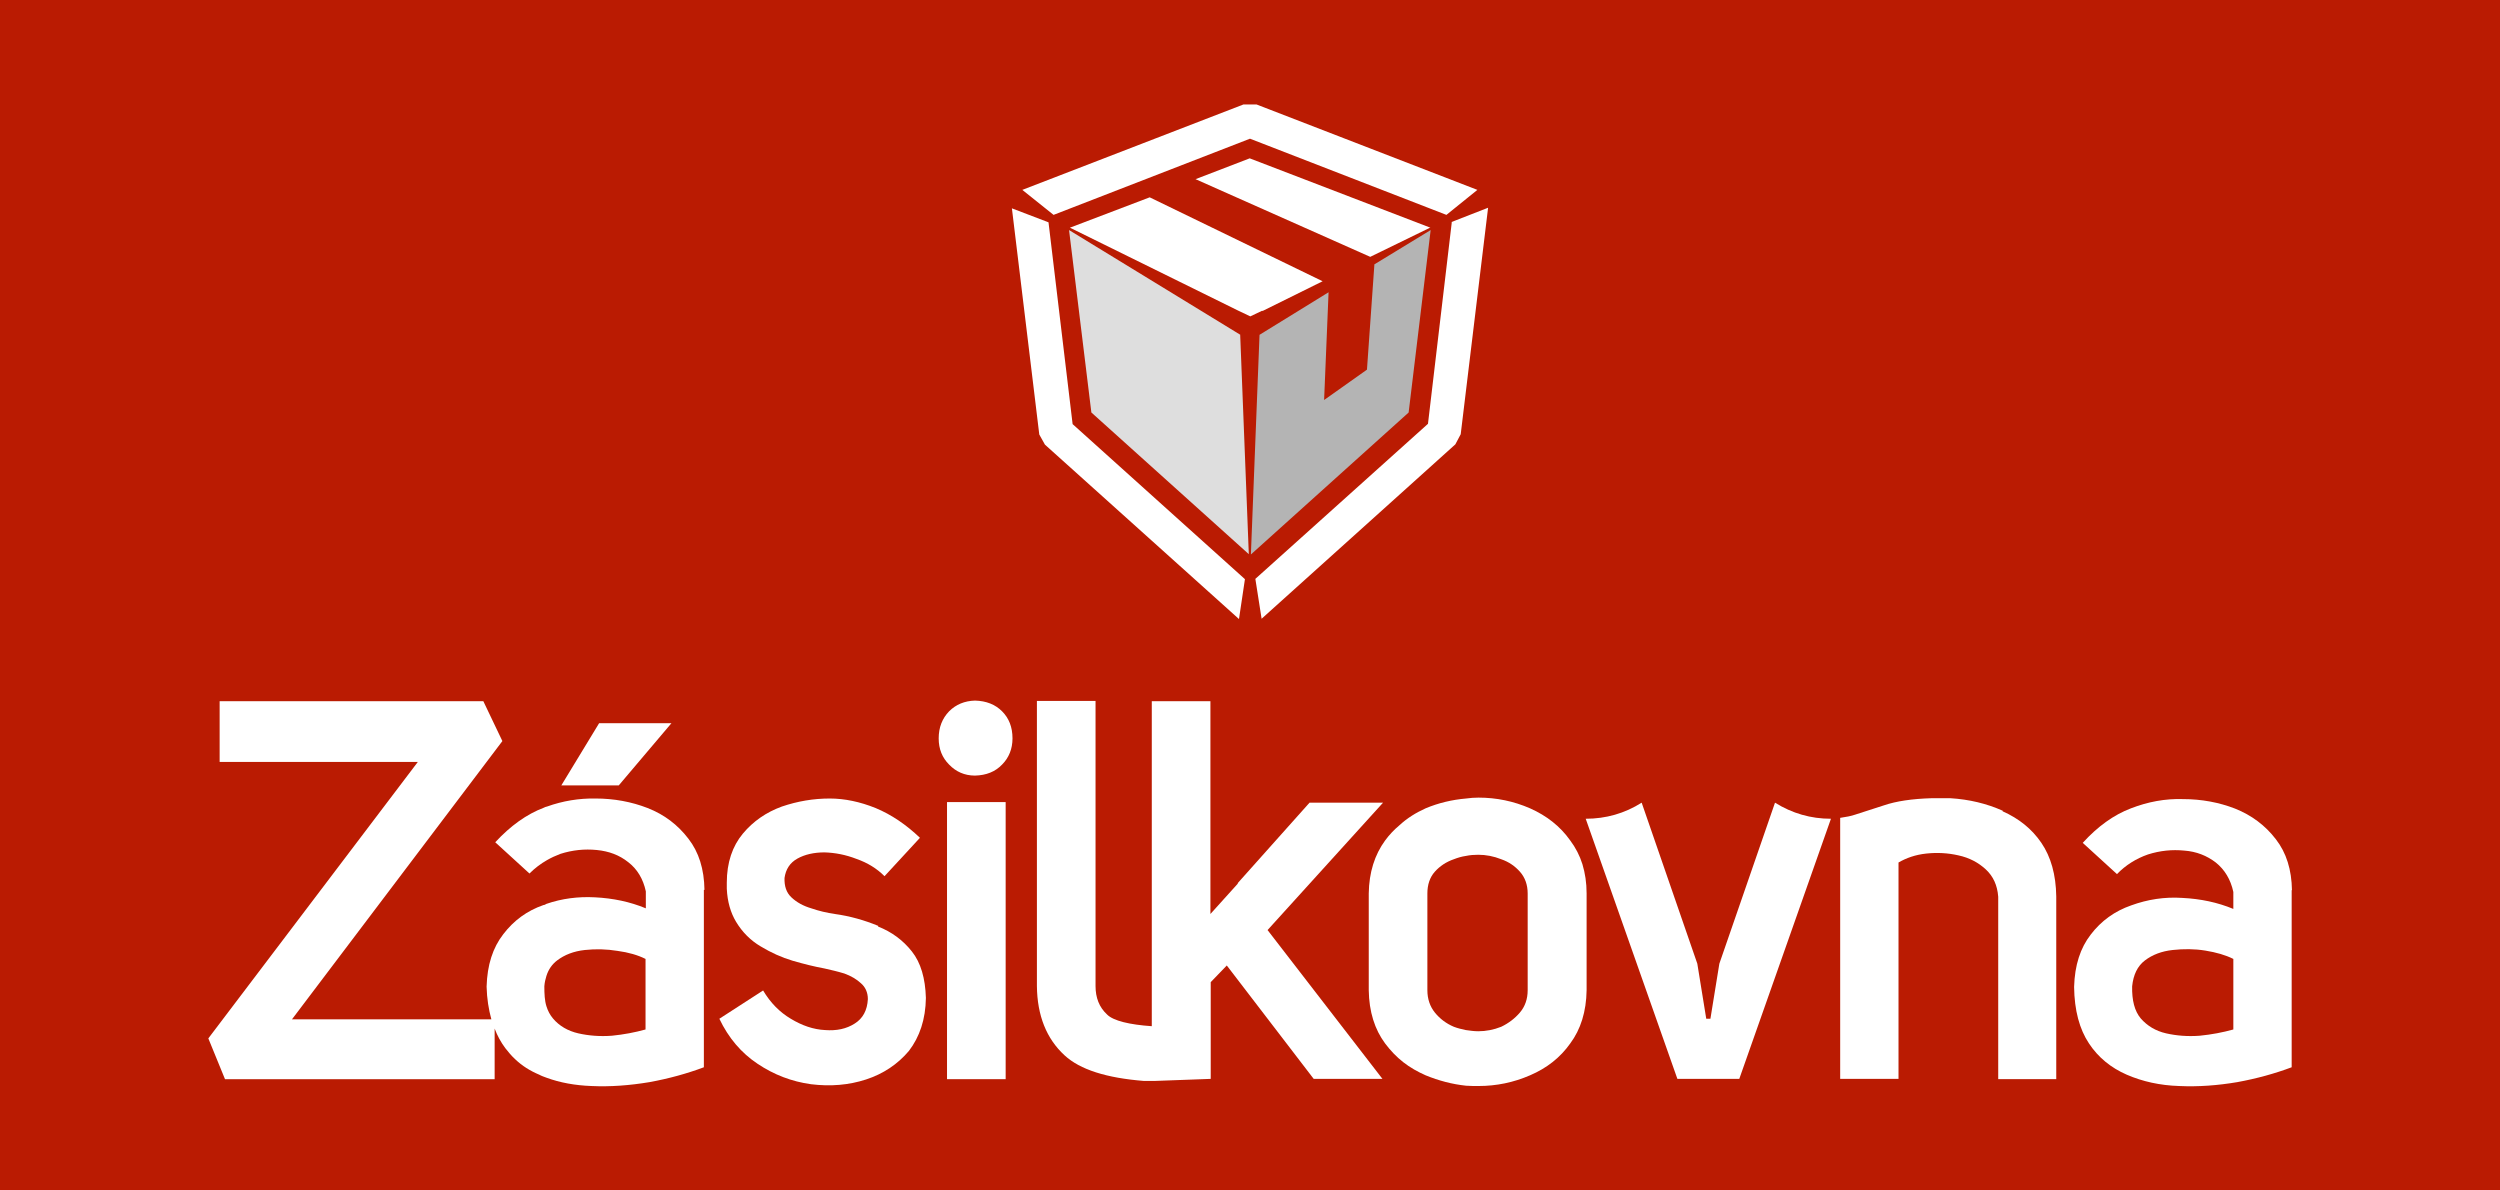 <svg height="40" viewBox="0 0 84 40" width="84" xmlns="http://www.w3.org/2000/svg"><path d="m0 0h84v40h-84z" fill="#ba1b02"/><g fill="#fff"><path d="m67.29 27.26c.54.24.98.59 1.3 1.06s.49 1.07.5 1.8v6.14h-1.95v-6.13c-.03-.39-.17-.69-.42-.92s-.55-.39-.92-.47c-.35-.08-.71-.1-1.08-.06s-.67.15-.93.3v7.27h-1.96v-8.77c.2-.03.37-.06.51-.11.21-.07.53-.17.96-.31.41-.14.94-.22 1.6-.24h.13.5c.64.04 1.22.18 1.76.42z"/><path d="m61.52 27.51-3.08 8.74h-2.08l-3.08-8.74c.68 0 1.31-.18 1.88-.54l1.87 5.41.3 1.85h.14l.3-1.85 1.87-5.41c.58.36 1.2.54 1.88.54z"/><path d="m29.5 31.13c.46.18.84.46 1.14.84s.45.9.47 1.56c-.01.72-.21 1.31-.57 1.78-.38.45-.86.77-1.44.96s-1.2.24-1.85.16c-.65-.09-1.25-.32-1.8-.69-.54-.36-.97-.86-1.28-1.51l1.47-.95c.25.42.56.73.93.95.38.23.76.36 1.15.38.39.03.72-.04 1-.22.27-.17.42-.44.44-.82 0-.23-.09-.41-.23-.53-.15-.14-.34-.25-.56-.33-.23-.07-.45-.12-.67-.17-.33-.06-.69-.15-1.07-.26-.37-.11-.72-.27-1.07-.48-.34-.2-.62-.48-.83-.83-.18-.3-.29-.67-.31-1.11v-.04s0-.1 0-.16c0-.68.19-1.23.54-1.65s.79-.72 1.31-.91c.53-.18 1.06-.27 1.61-.27.5 0 1.02.11 1.54.32.53.22 1.03.56 1.49 1l-1.19 1.29c-.26-.26-.57-.45-.94-.58-.36-.14-.72-.21-1.08-.22-.35 0-.66.07-.91.21s-.39.36-.43.65c-.01.27.06.49.23.65.18.17.4.29.67.37.26.09.52.15.79.19.51.07 1 .21 1.46.4z"/><path d="m33.67 23.9c.23.23.35.53.35.91 0 .35-.12.65-.35.88-.23.24-.53.36-.91.37-.35 0-.64-.13-.87-.37-.23-.23-.35-.52-.35-.88 0-.37.12-.67.35-.91.23-.23.52-.35.87-.36.38.01.68.13.91.36z"/><path d="m38.7 34.48v-10.92h1.97v7.15l.92-1.02v-.02s2.41-2.7 2.41-2.7h2.47l-3.88 4.28 3.86 5h-2.31l-2.92-3.81-.54.56v3.25l-1.9.07h-.11c-.06 0-.12 0-.12 0h-.11c-1.26-.1-2.15-.38-2.67-.86-.61-.56-.92-1.34-.93-2.33v-9.58h1.97v9.58c0 .39.12.71.39.96.21.21.76.34 1.5.39z"/><path d="m33.79 36.26h-1.97v-9.31h1.97z"/><path d="m20.8 26.39h-1.94l1.27-2.09h2.43l-1.77 2.09z"/><path d="m77 29.9v5.96c-.56.21-1.17.38-1.83.5-.65.11-1.3.16-1.95.13-.64-.02-1.23-.15-1.76-.38s-.96-.58-1.27-1.05c-.32-.48-.49-1.11-.5-1.9.02-.73.21-1.31.56-1.76.35-.46.81-.79 1.36-.98.55-.2 1.12-.29 1.72-.25.61.03 1.18.15 1.71.37v-.57c-.09-.42-.29-.75-.59-.99-.3-.23-.65-.37-1.06-.4-.41-.04-.81 0-1.22.13-.4.14-.75.36-1.04.66l-1.15-1.05c.5-.55 1.04-.94 1.62-1.16.57-.22 1.15-.33 1.75-.31.62 0 1.21.11 1.75.32.55.22 1.01.56 1.37 1.03.35.45.53 1.02.54 1.72zm-1.96 2.32c-.26-.13-.57-.22-.94-.28s-.73-.06-1.1-.02-.68.16-.93.35-.39.48-.43.87c-.01.47.08.83.29 1.08.22.25.5.42.85.5s.73.11 1.13.08c.4-.04.77-.11 1.13-.21v-2.38z" fill-rule="evenodd"/><path d="m53.31 30.02v3.25c-.01.72-.2 1.32-.55 1.79-.34.48-.79.83-1.35 1.07-.55.24-1.13.36-1.73.36-.14 0-.28 0-.42-.01-.47-.05-.92-.17-1.36-.35-.27-.12-.52-.26-.75-.44s-.43-.39-.61-.63c-.35-.47-.54-1.07-.55-1.79v-3.25c.01-.71.2-1.3.55-1.78.14-.19.3-.36.48-.51.26-.24.55-.42.88-.57.43-.18.89-.29 1.36-.33.14-.02.28-.03.42-.03.6 0 1.18.12 1.73.36.56.25 1.01.6 1.35 1.08.18.24.32.51.41.8.09.3.14.62.14.98zm-1.98 0c0-.29-.09-.54-.26-.73s-.37-.33-.63-.42c-.25-.1-.51-.15-.77-.15-.14 0-.28.01-.42.04-.14.02-.27.06-.4.11-.26.09-.47.23-.64.42s-.25.44-.25.73v3.25c0 .3.09.55.25.75.17.21.38.37.64.48.13.05.26.08.4.11.14.02.28.04.42.04.26 0 .52-.05.77-.15.25-.12.46-.28.63-.48s.26-.45.26-.75z" fill-rule="evenodd"/><path d="m23.65 29.9v5.96c-.56.21-1.17.38-1.83.5-.66.11-1.31.16-1.95.13-.54-.02-1.05-.11-1.51-.28-.08-.03-.17-.06-.24-.1-.31-.13-.58-.3-.81-.52-.12-.11-.23-.24-.33-.37-.15-.2-.27-.42-.36-.66v1.7h-9.06l-.56-1.37 7.04-9.29h-6.66v-2.04h8.86l.64 1.34-7.07 9.35h6.7c-.09-.33-.15-.69-.16-1.1.02-.73.21-1.31.56-1.76.35-.46.8-.79 1.35-.98.03 0 .07-.02.1-.04.52-.18 1.07-.25 1.63-.22.61.03 1.18.15 1.71.37v-.57c-.09-.42-.29-.75-.59-.98-.3-.24-.65-.37-1.06-.41s-.81 0-1.22.13c-.16.06-.31.13-.45.21-.21.12-.41.27-.59.45l-1.15-1.05c.51-.55 1.05-.94 1.63-1.16.03-.02.07-.03.11-.04.53-.19 1.08-.28 1.63-.27.62 0 1.21.11 1.75.32.56.22 1.01.56 1.37 1.03.35.45.53 1.02.54 1.72zm-1.96 2.32c-.26-.13-.57-.22-.94-.27-.37-.06-.73-.07-1.1-.03s-.68.16-.93.35c-.17.13-.29.3-.36.52-.03.1-.06.21-.07.35 0 .25.01.48.07.67.05.16.12.29.22.41.21.25.5.42.85.5s.73.11 1.13.08c.4-.04.77-.11 1.13-.21v-2.38z" fill-rule="evenodd"/><path d="m42.41 10.44-.4.19-.4-.19-5.66-2.79 2.68-1.02 5.81 2.82-2.02 1zm5.66-2.8-2.03.99-5.87-2.61 1.82-.7 6.07 2.33z"/><path d="m42.22 3.51 7.42 2.87-1.04.84-6.6-2.56-6.6 2.56-1.05-.84 7.43-2.87h.43zm6.55 3.95 1.23-.48-.92 7.61-.18.34-6.51 5.86-.21-1.34 5.8-5.21.8-6.77zm-13.66 7.48-.19-.34-.92-7.6 1.23.47.81 6.78 5.79 5.21-.2 1.34z"/></g><path d="m46.2 8.87 1.87-1.14-.74 6.13-5.3 4.77.29-7.38 2.32-1.43-.15 3.62 1.44-1.02.25-3.54z" fill="#b4b4b4"/><path d="m41.67 11.24.29 7.38-5.29-4.76-.75-6.13 5.74 3.51z" fill="#dedede"/></svg>